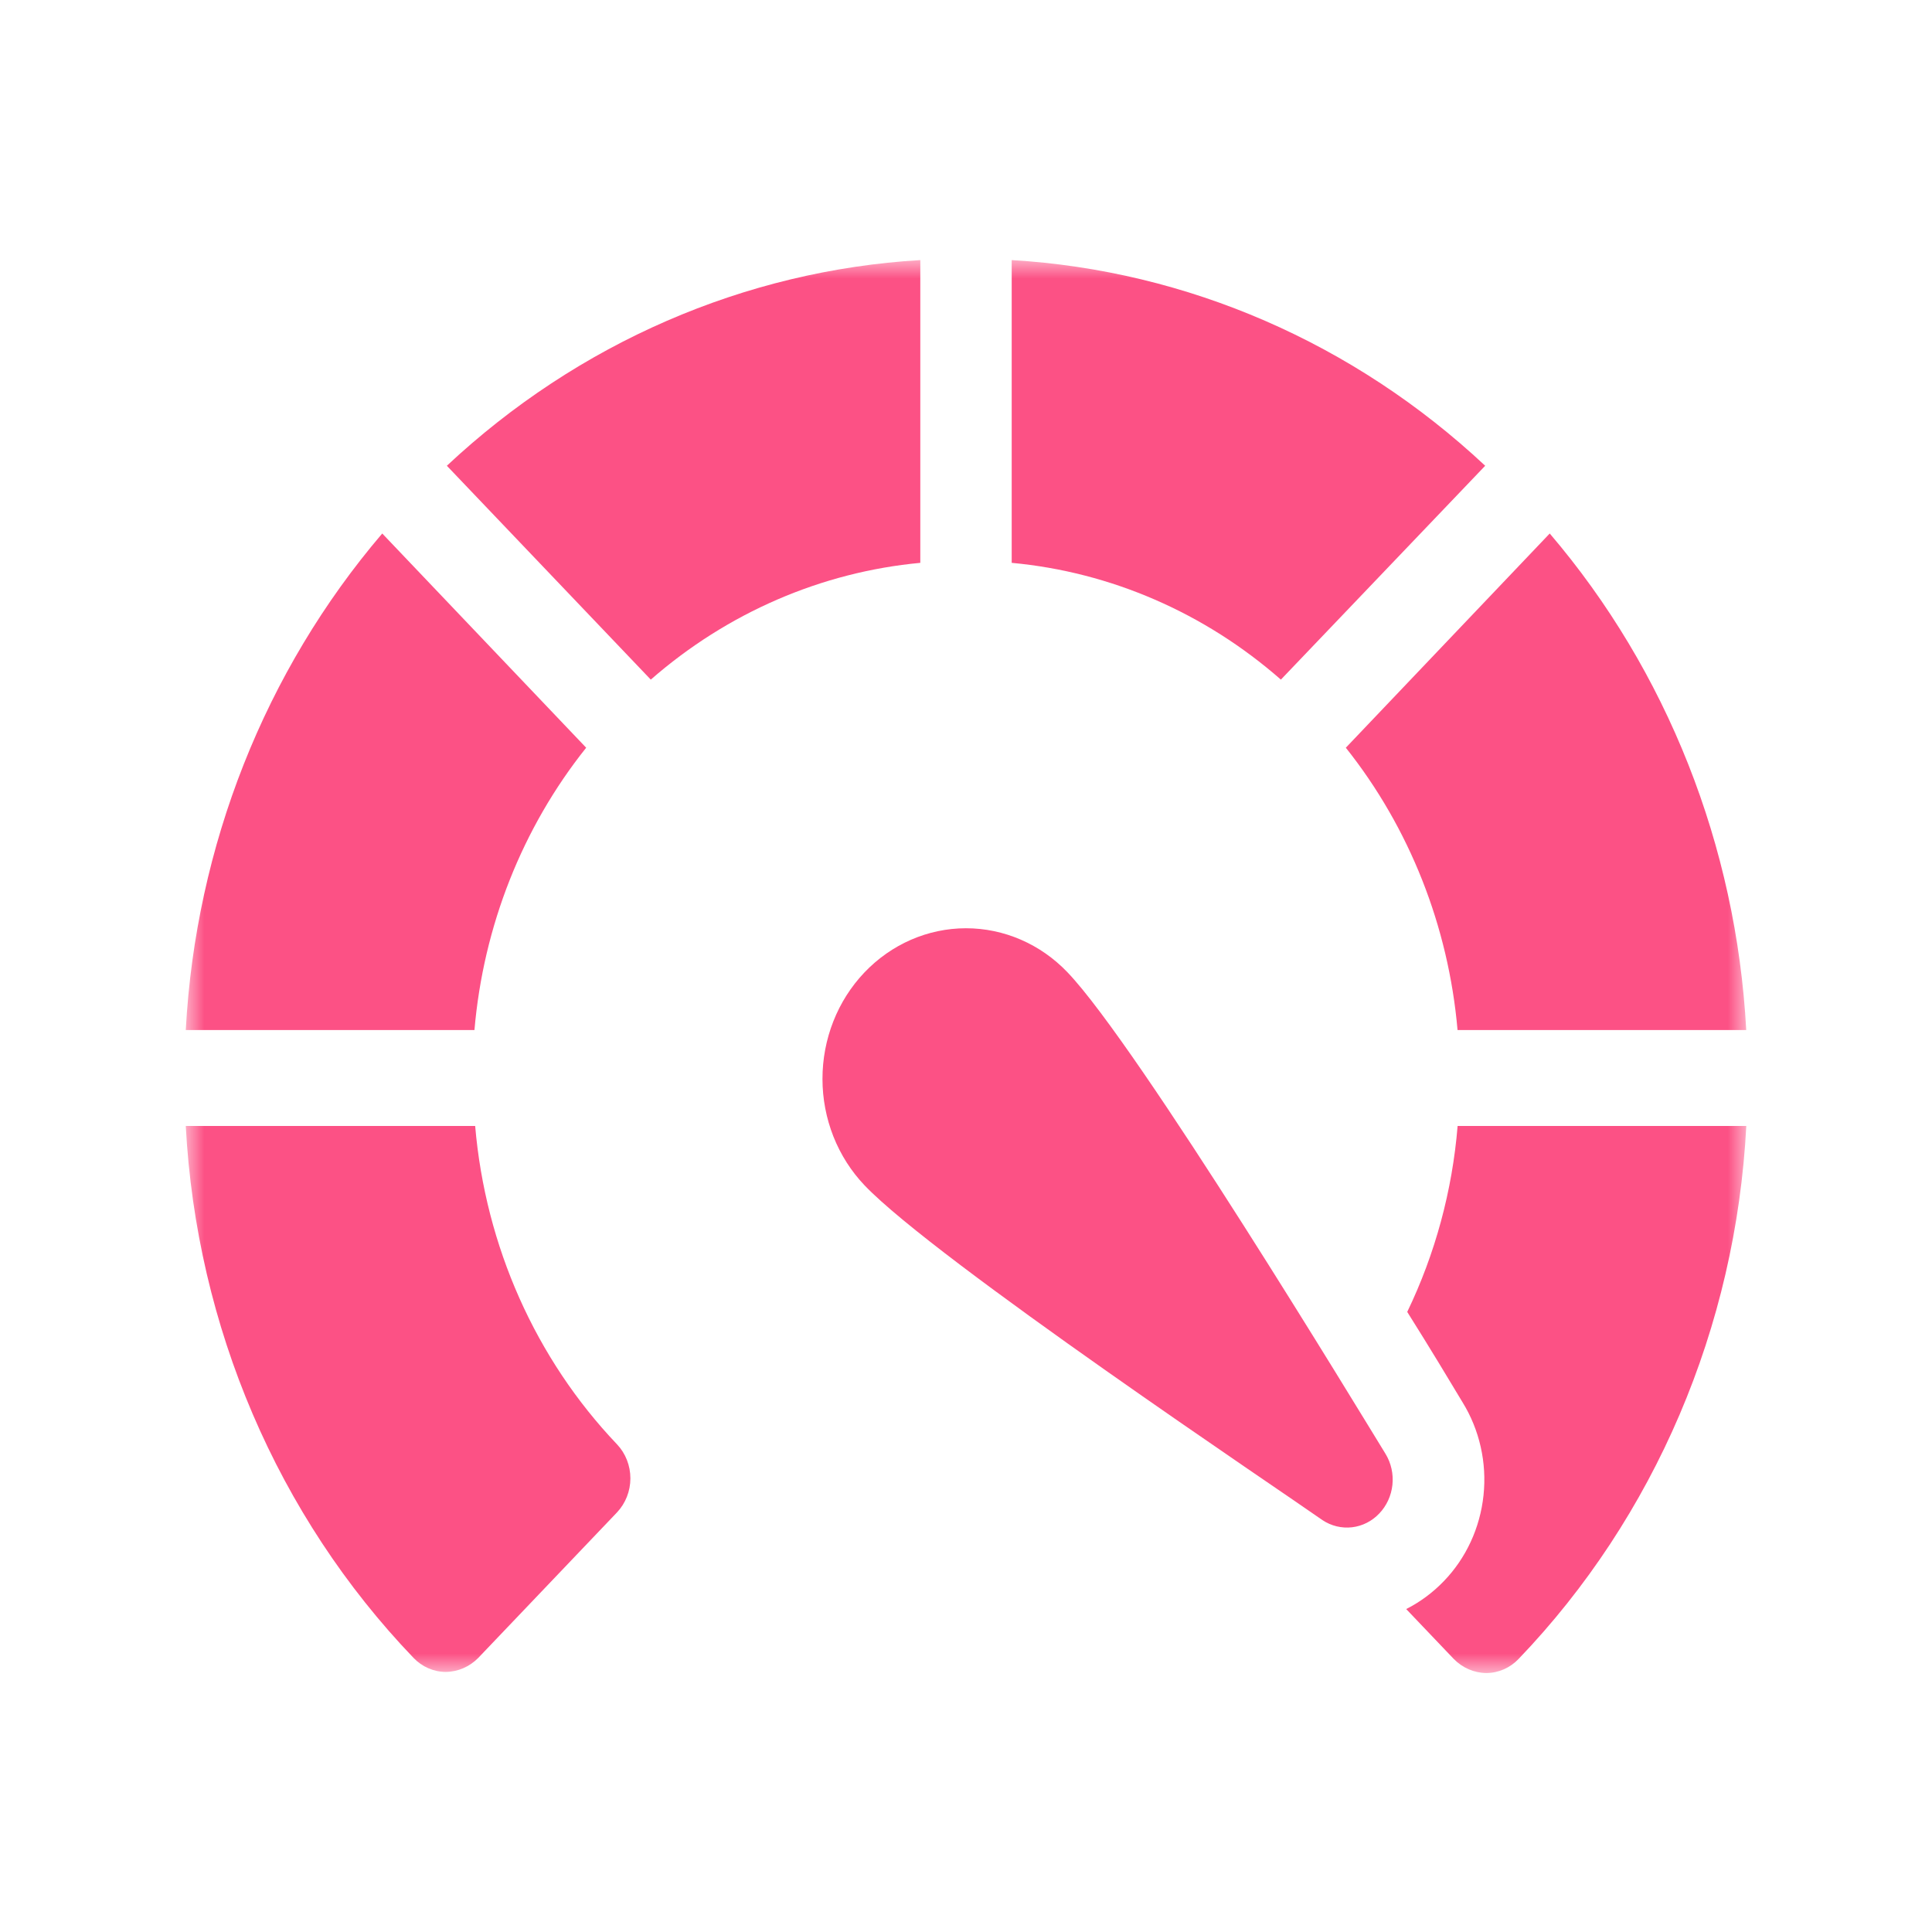 <svg width="52" height="52" viewBox="0 0 52 52" fill="none" xmlns="http://www.w3.org/2000/svg">
<mask id="mask0_1619_6988" style="mask-type:luminance" maskUnits="userSpaceOnUse" x="5" y="7" width="42" height="38">
<path d="M47 7H5V45H47V7Z" fill="white"/>
</mask>
<g mask="url(#mask0_1619_6988)">
<path d="M24.77 7C20.048 7.281 15.556 9.232 12.027 12.536L17.516 18.292C19.573 16.495 22.104 15.398 24.77 15.149V7Z" fill="#FC5185"/>
<path d="M15.777 20.125L10.288 14.359C7.132 18.056 5.267 22.769 5 27.724H12.77C13.01 24.928 14.059 22.277 15.777 20.125Z" fill="#FC5185"/>
<path d="M39.23 27.724H47C46.733 22.769 44.868 18.056 41.711 14.359L36.223 20.125C37.937 22.279 38.986 24.93 39.23 27.724Z" fill="#FC5185"/>
<path d="M39.232 30.305C39.089 32.049 38.629 33.748 37.876 35.31C38.506 36.311 39.022 37.172 39.365 37.743C39.822 38.484 40.022 39.367 39.929 40.245C39.837 41.122 39.459 41.939 38.86 42.558C38.564 42.865 38.222 43.119 37.848 43.308L39.127 44.65C39.362 44.891 39.676 45.027 40.005 45.03C40.331 45.029 40.644 44.892 40.874 44.65C44.538 40.828 46.721 35.717 47.002 30.305H39.232Z" fill="#FC5185"/>
<path d="M12.77 30.305H5C5.288 35.706 7.471 40.805 11.128 44.62C11.358 44.862 11.671 44.999 11.997 45C12.325 44.997 12.64 44.861 12.875 44.62L16.607 40.706C16.837 40.462 16.967 40.133 16.967 39.79C16.967 39.447 16.837 39.117 16.607 38.874C14.417 36.575 13.066 33.542 12.789 30.305H12.77Z" fill="#FC5185"/>
<path d="M39.974 12.536C36.445 9.232 31.953 7.281 27.23 7V15.149C29.895 15.396 32.423 16.493 34.475 18.292L39.974 12.536Z" fill="#FC5185"/>
<path d="M28.731 26.169C28.006 25.41 27.022 24.983 25.997 24.984C24.973 24.985 23.99 25.413 23.266 26.174C22.542 26.934 22.136 27.966 22.137 29.04C22.137 29.573 22.238 30.099 22.432 30.591C22.627 31.082 22.912 31.529 23.271 31.905C25.18 33.907 34.535 40.164 35.594 40.914C35.83 41.071 36.111 41.139 36.389 41.107C36.666 41.075 36.926 40.944 37.123 40.736C37.321 40.529 37.446 40.257 37.477 39.966C37.508 39.674 37.443 39.38 37.293 39.133C36.615 38.031 30.64 28.161 28.731 26.169Z" fill="#FC5185"/>
</g>
</svg>
